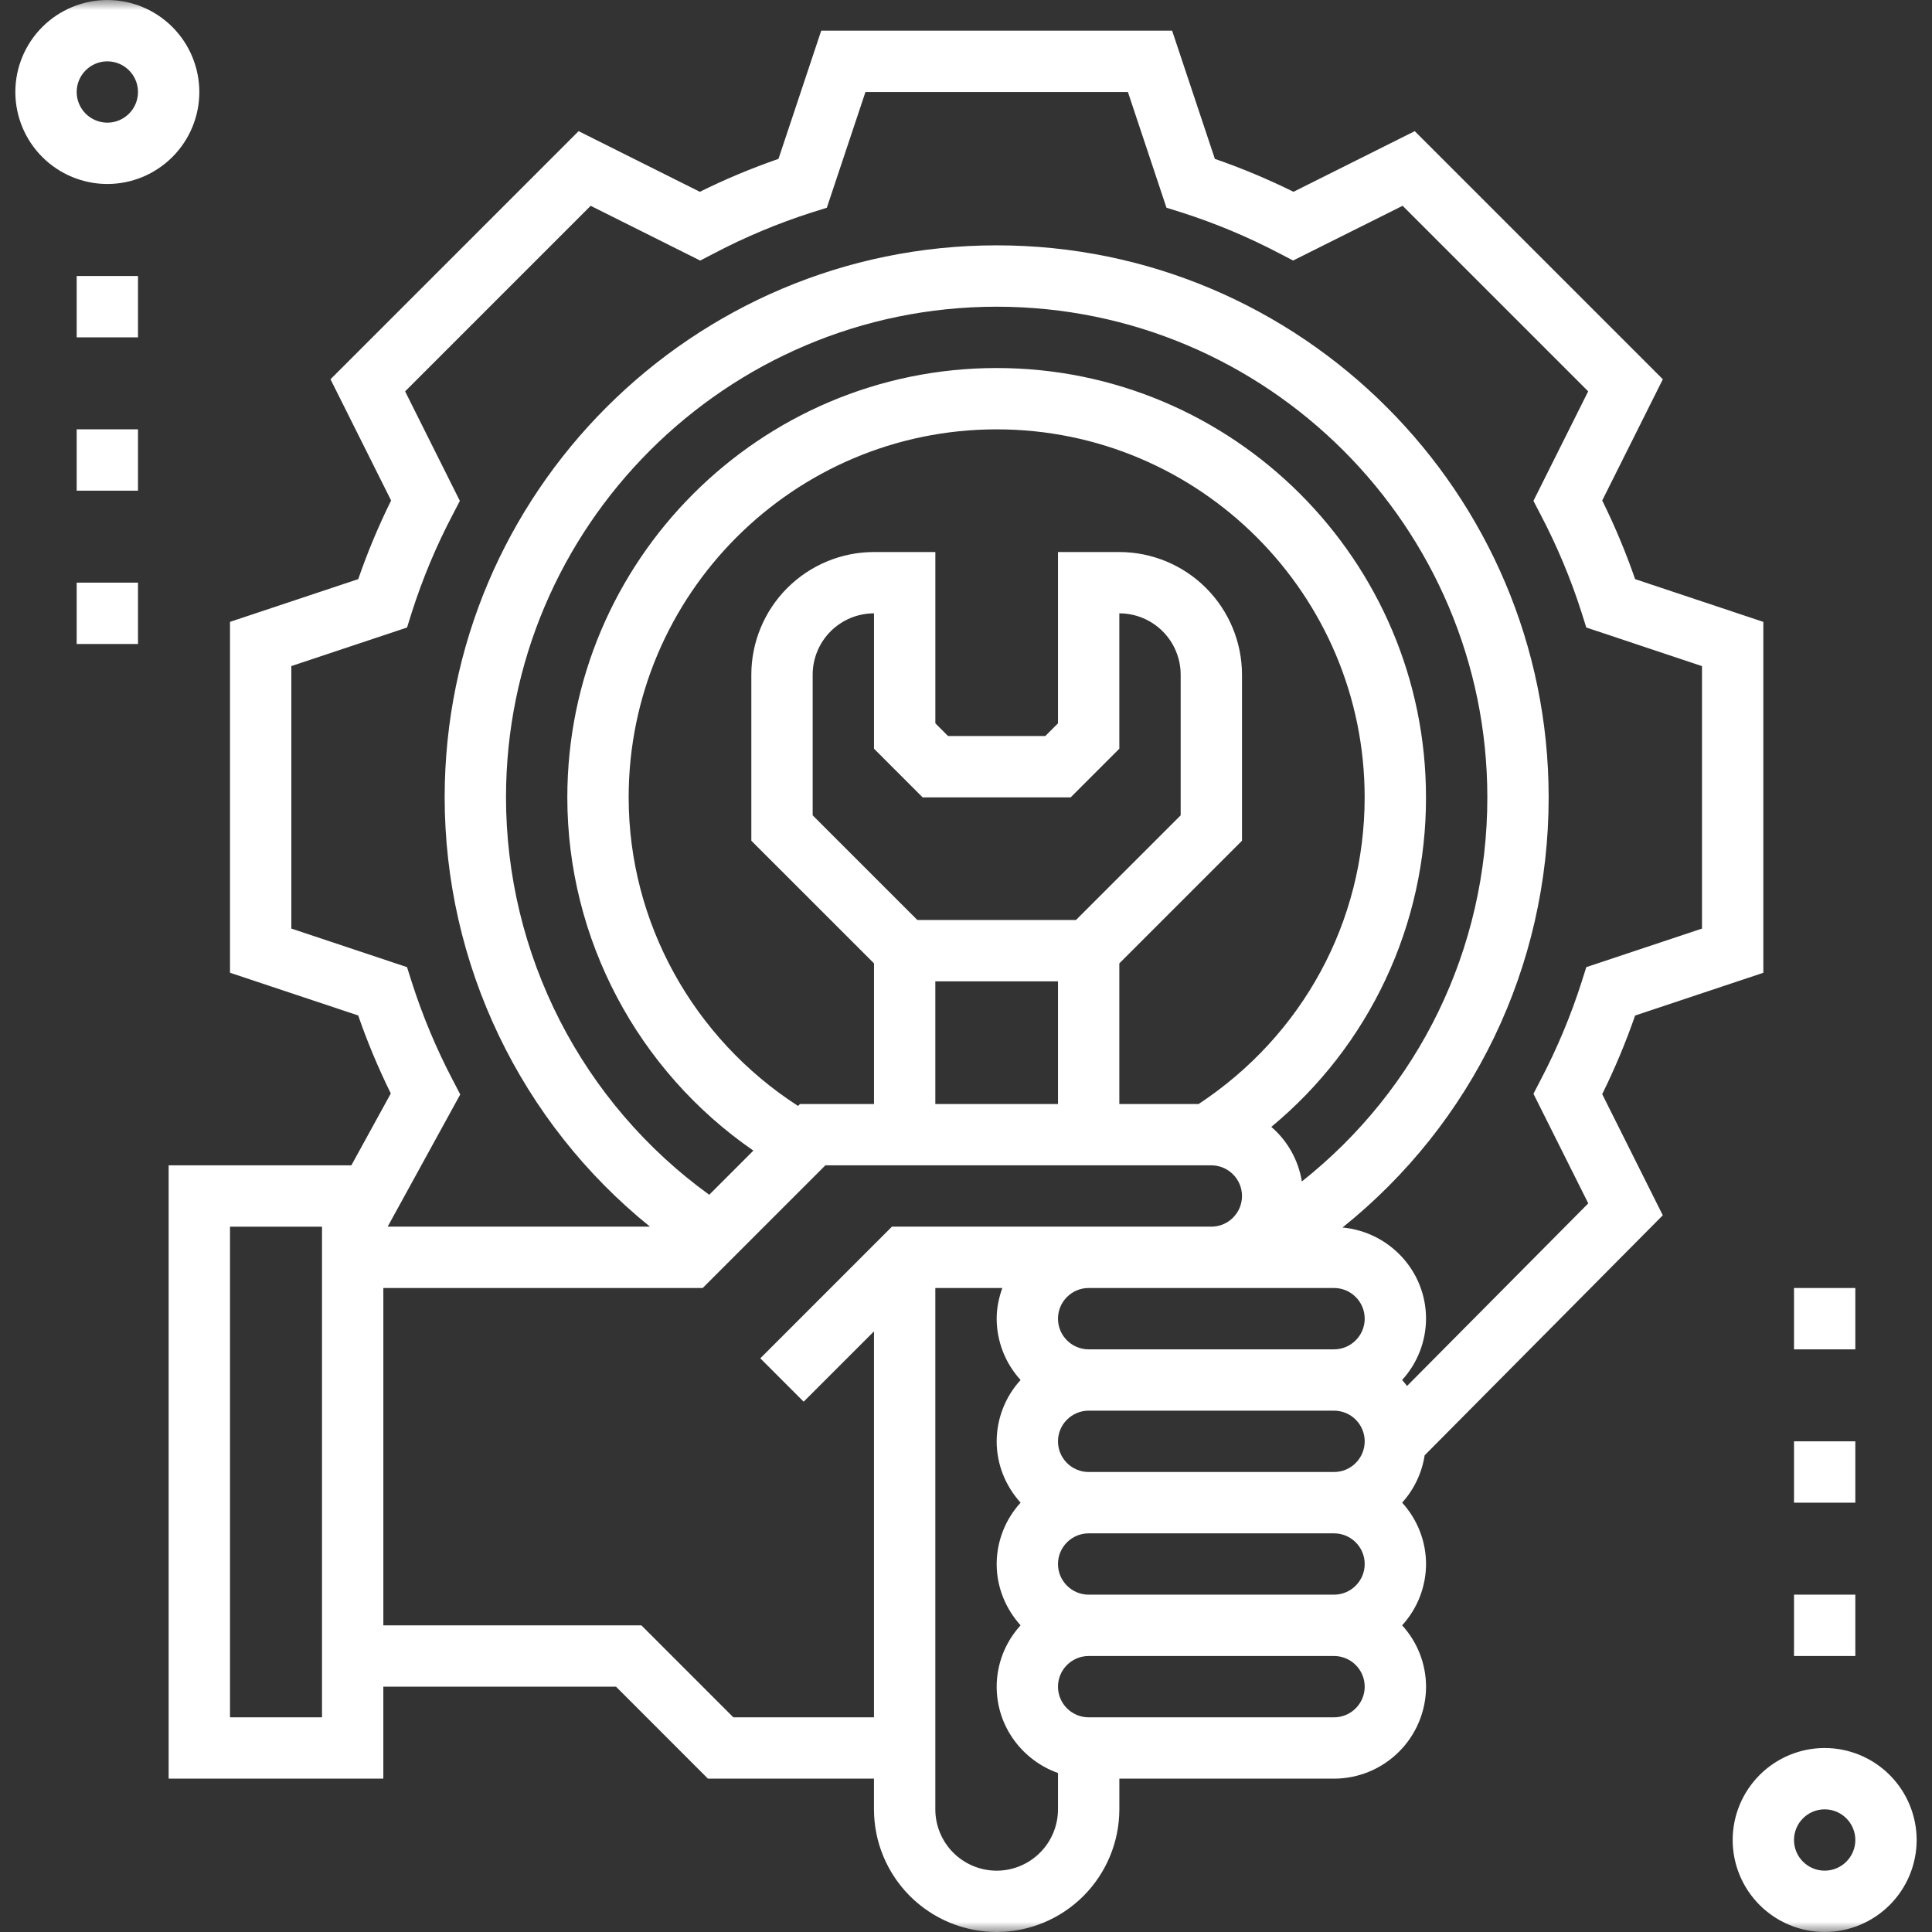<svg width="96" height="96" viewBox="0 0 96 96" fill="none" xmlns="http://www.w3.org/2000/svg">
<rect x="0" y="0" width="96" height="96" fill="#333333" stroke="none"/>
<g clip-path="url(#clip0_1457_185)">
<mask id="mask0_1457_185" style="mask-type:luminance" maskUnits="userSpaceOnUse" x="0" y="0" width="96" height="96">
<path d="M0 0H96V96H0V0Z" fill="white"/>
</mask>
<g mask="url(#mask0_1457_185)">
<path d="M90.667 86.857C89.455 86.858 88.292 87.34 87.435 88.198C86.578 89.055 86.096 90.217 86.095 91.429C86.096 92.641 86.579 93.803 87.436 94.66C88.293 95.517 89.455 95.999 90.667 96C91.879 95.998 93.04 95.516 93.897 94.659C94.754 93.802 95.236 92.641 95.238 91.429C95.236 90.217 94.754 89.055 93.897 88.198C93.041 87.341 91.879 86.859 90.667 86.857ZM90.667 92.952C89.827 92.952 89.143 92.269 89.143 91.429C89.143 90.588 89.827 89.905 90.667 89.905C91.506 89.905 92.19 90.588 92.19 91.429C92.19 92.269 91.506 92.952 90.667 92.952ZM9.905 4.571C9.903 3.359 9.421 2.197 8.564 1.34C7.707 0.483 6.545 0.001 5.333 0C4.121 0.002 2.959 0.484 2.102 1.341C1.245 2.197 0.763 3.359 0.762 4.571C0.763 5.783 1.245 6.945 2.102 7.802C2.959 8.659 4.121 9.141 5.333 9.143C6.545 9.142 7.707 8.659 8.565 7.802C9.422 6.945 9.904 5.783 9.905 4.571ZM3.81 4.571C3.81 3.732 4.494 3.048 5.333 3.048C6.173 3.048 6.857 3.732 6.857 4.571C6.857 5.411 6.173 6.095 5.333 6.095C4.929 6.094 4.542 5.933 4.256 5.648C3.971 5.362 3.81 4.975 3.81 4.571ZM82.623 60.387L79.613 54.368C80.239 53.101 80.785 51.796 81.248 50.461L87.619 48.337V30.901L81.248 28.777C80.786 27.442 80.24 26.137 79.613 24.87L82.626 18.845L70.298 6.517L64.273 9.53C63.006 8.903 61.701 8.357 60.366 7.895L58.242 1.524H40.806L38.682 7.895C37.346 8.357 36.041 8.903 34.775 9.53L28.75 6.517L16.422 18.845L19.434 24.87C18.807 26.137 18.262 27.442 17.8 28.777L11.429 30.9V48.335L17.799 50.458C18.245 51.752 18.786 53.048 19.419 54.334L17.459 57.904H8.38V88.38H19.047V83.808H30.607L35.177 88.38H43.427V89.904C43.428 91.521 44.071 93.071 45.214 94.214C46.358 95.357 47.908 95.999 49.525 96C51.141 95.998 52.69 95.356 53.833 94.213C54.975 93.07 55.618 91.521 55.62 89.905V88.38H66.288C67.5 88.379 68.662 87.897 69.519 87.039C70.376 86.182 70.858 85.02 70.86 83.808C70.856 82.68 70.432 81.594 69.671 80.761C70.433 79.928 70.856 78.841 70.86 77.713C70.856 76.585 70.432 75.499 69.671 74.666C70.265 74.008 70.654 73.191 70.79 72.314L82.624 60.386L82.623 60.387ZM22.493 53.659C21.676 52.1 20.996 50.473 20.46 48.797L20.225 48.057L14.476 46.139V33.097L20.226 31.181L20.458 30.44C20.993 28.764 21.673 27.137 22.491 25.579L22.85 24.889L20.13 19.447L29.35 10.227L34.792 12.947L35.482 12.589C37.04 11.771 38.666 11.091 40.343 10.555L41.085 10.322L43.004 4.572H56.045L57.961 10.321L58.703 10.554C60.379 11.089 62.005 11.769 63.564 12.586L64.254 12.945L69.696 10.225L78.916 19.445L76.196 24.887L76.554 25.577C77.371 27.135 78.052 28.762 78.588 30.438L78.821 31.18L84.571 33.099V46.141L78.822 48.057L78.588 48.797C78.051 50.473 77.371 52.1 76.554 53.659L76.196 54.349L78.92 59.795L69.915 68.868C69.837 68.766 69.755 68.667 69.67 68.571C70.431 67.739 70.855 66.652 70.859 65.524C70.859 63.147 69.029 61.211 66.708 60.994C73.172 55.814 76.952 48.039 76.952 39.619C76.952 24.496 64.647 12.191 49.524 12.191C34.4 12.191 22.095 24.495 22.095 39.619C22.097 43.711 23.015 47.75 24.78 51.441C26.545 55.132 29.113 58.382 32.297 60.952H19.263L22.869 54.382L22.493 53.659ZM67.811 77.714C67.811 78.555 67.126 79.238 66.287 79.238H54.095C53.255 79.238 52.571 78.555 52.571 77.714C52.571 76.874 53.256 76.191 54.095 76.191H66.287C67.127 76.191 67.811 76.874 67.811 77.714ZM45.845 39.62H53.202L55.619 37.203V30.477C56.427 30.477 57.202 30.799 57.773 31.37C58.345 31.942 58.666 32.717 58.667 33.525V40.513L53.464 45.715H45.584L40.381 40.513V33.525C40.381 32.717 40.703 31.942 41.274 31.37C41.846 30.799 42.62 30.477 43.429 30.477V37.203L45.845 39.62ZM46.476 48.763H52.571V54.858H46.476V48.763ZM55.619 47.87L61.714 41.775V33.525C61.712 31.909 61.069 30.36 59.927 29.217C58.784 28.074 57.235 27.432 55.619 27.43H52.571V35.942L51.941 36.572H47.107L46.477 35.942V27.43H43.429C41.812 27.431 40.263 28.074 39.12 29.217C37.977 30.359 37.334 31.909 37.333 33.525V41.775L43.429 47.87V54.858H39.75L39.654 54.954C34.452 51.597 31.238 45.842 31.238 39.62C31.238 29.537 39.441 21.334 49.524 21.334C59.607 21.334 67.809 29.537 67.809 39.62C67.809 45.796 64.724 51.453 59.559 54.858H55.619V47.87ZM70.857 39.62C70.857 27.856 61.287 18.287 49.524 18.287C37.76 18.287 28.19 27.856 28.19 39.62C28.19 46.659 31.692 53.212 37.435 57.173L35.241 59.367C32.117 57.108 29.573 54.14 27.817 50.708C26.062 47.275 25.145 43.475 25.143 39.62C25.143 26.177 36.081 15.24 49.523 15.24C62.967 15.24 73.905 26.177 73.905 39.62C73.905 47.15 70.501 54.1 64.689 58.706C64.518 57.651 63.98 56.691 63.171 55.994C65.581 54.001 67.52 51.499 68.848 48.668C70.177 45.837 70.863 42.747 70.857 39.62ZM66.287 64C67.127 64 67.811 64.683 67.811 65.524C67.811 66.364 67.126 67.048 66.287 67.048H54.095C53.255 67.048 52.571 66.365 52.571 65.524C52.571 64.683 53.256 64 54.095 64H66.287ZM54.095 73.143C53.255 73.143 52.571 72.46 52.571 71.619C52.571 70.779 53.256 70.095 54.095 70.095H66.287C67.127 70.095 67.811 70.778 67.811 71.619C67.811 72.459 67.126 73.143 66.287 73.143H54.095ZM16 85.333H11.429V60.953H16V85.333ZM36.44 85.333L31.869 80.762H19.048V64H34.917L41.012 57.905H60.19C61.03 57.905 61.714 58.588 61.714 59.429C61.714 60.269 61.03 60.952 60.191 60.952H44.32L37.779 67.494L39.933 69.649L43.428 66.155V85.333H36.44ZM49.524 92.953C48.715 92.953 47.941 92.631 47.369 92.06C46.797 91.488 46.476 90.713 46.476 89.905V64H49.804C49.634 64.478 49.524 64.987 49.524 65.524C49.527 66.652 49.951 67.738 50.712 68.571C49.95 69.404 49.527 70.491 49.524 71.619C49.524 72.794 49.982 73.856 50.712 74.667C49.95 75.5 49.527 76.586 49.524 77.714C49.524 78.889 49.982 79.951 50.712 80.762C49.95 81.595 49.527 82.681 49.524 83.809C49.524 85.793 50.802 87.469 52.571 88.1V89.905C52.57 90.713 52.249 91.487 51.677 92.059C51.106 92.63 50.332 92.952 49.524 92.953ZM66.287 85.333H54.095C53.255 85.333 52.571 84.65 52.571 83.81C52.571 82.969 53.256 82.286 54.095 82.286H66.287C67.127 82.286 67.811 82.969 67.811 83.809C67.811 84.65 67.126 85.333 66.287 85.333ZM3.81 13.714H6.857V16.762H3.81V13.714ZM3.81 21.333H6.857V24.381H3.81V21.333ZM3.81 28.952H6.857V32H3.81V28.952ZM89.143 64H92.19V67.048H89.143V64ZM89.143 71.619H92.19V74.667H89.143V71.619ZM89.143 79.238H92.19V82.286H89.143V79.238Z" fill="white"/>
</g>
</g>
<defs>
<clipPath id="clip0_1457_185">
<rect width="96" height="96" fill="white"/>
</clipPath>
</defs>
</svg>

